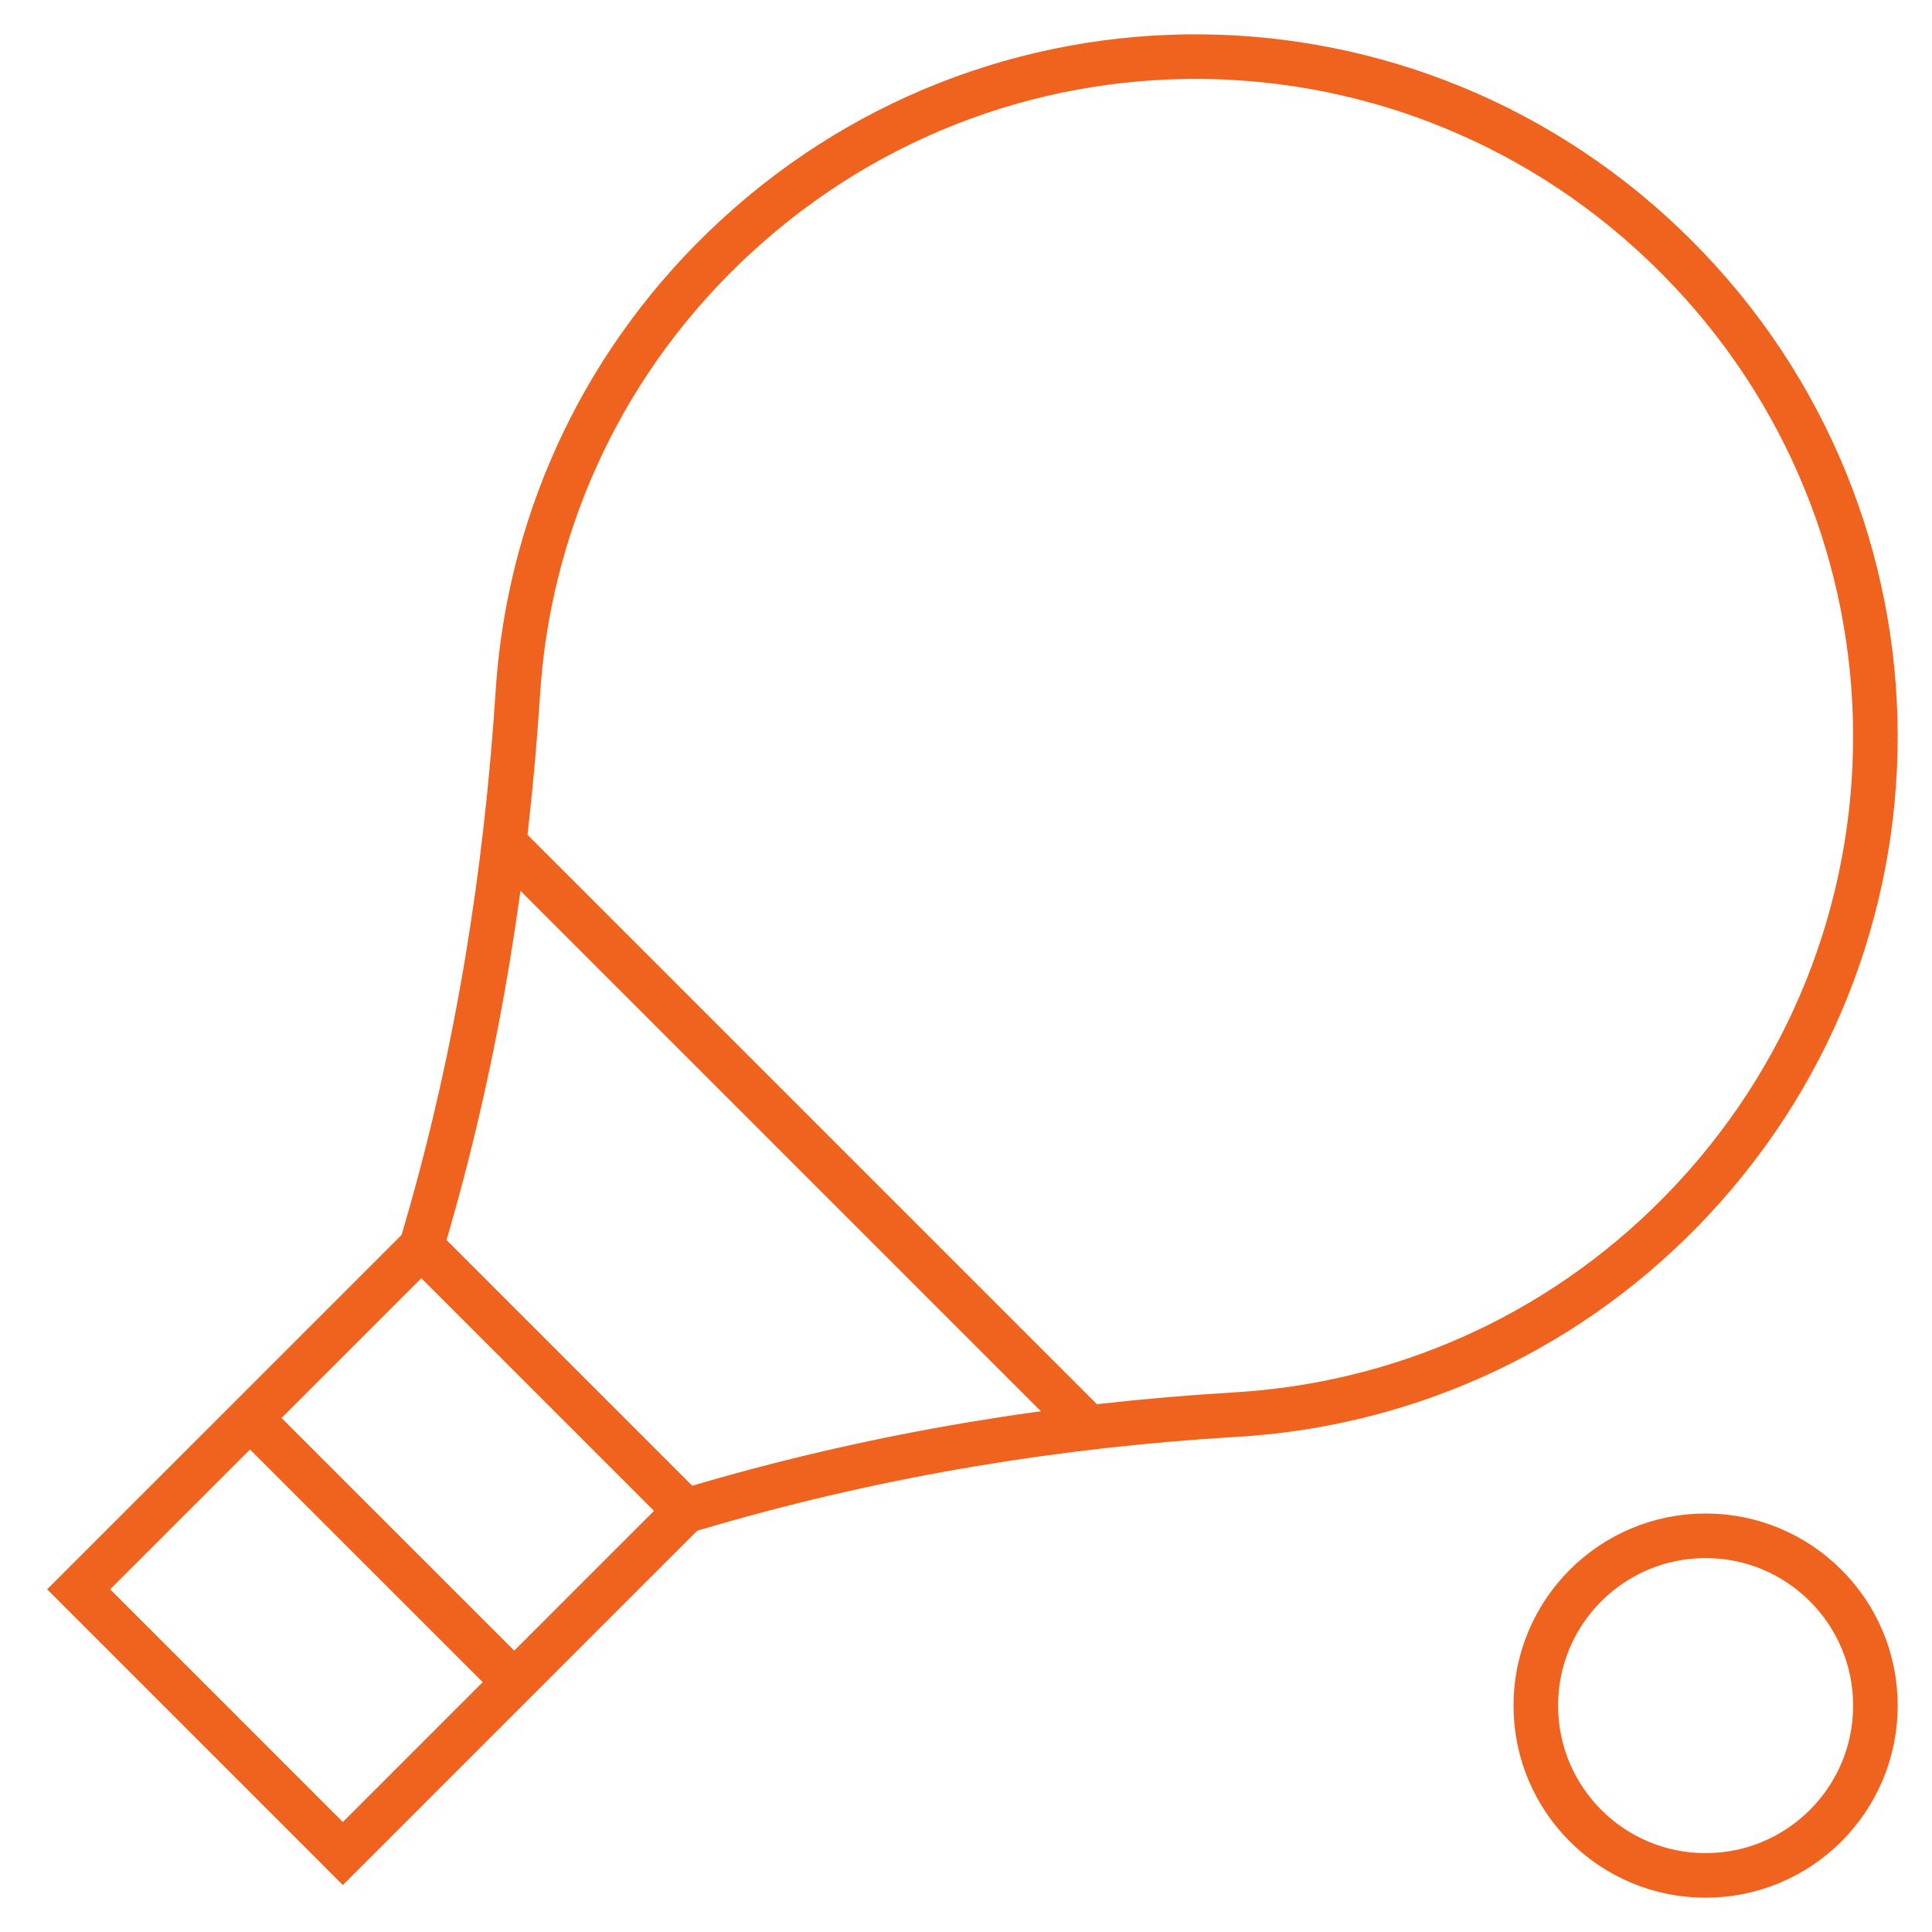 <svg width="52" height="52" viewBox="0 0 52 52" fill="none" xmlns="http://www.w3.org/2000/svg">
<mask id="mask0_287_894" style="mask-type:luminance" maskUnits="userSpaceOnUse" x="-1" y="-1" width="54" height="54">
<path d="M0 3.8147e-06H52V52H0V3.8147e-06Z" fill="white" stroke="white" stroke-width="1.2"/>
</mask>
<g mask="url(#mask0_287_894)">
<path d="M50.477 45.906C50.477 48.43 48.43 50.477 45.906 50.477C43.382 50.477 41.336 48.43 41.336 45.906C41.336 43.382 43.382 41.336 45.906 41.336C48.43 41.336 50.477 43.382 50.477 45.906Z" stroke="#EF631E" stroke-width="1.2" stroke-miterlimit="10"/>
<path d="M45.218 32.639C41.909 36.005 37.625 37.816 33.266 38.074C28.483 38.356 23.743 39.135 19.141 40.465L18.454 40.664L11.343 33.553L11.514 32.96C12.862 28.295 13.626 23.488 13.938 18.642C14.218 14.277 16.058 9.994 19.457 6.698C26.659 -0.288 38.045 -0.186 45.129 6.92C52.222 14.037 52.266 25.471 45.218 32.639Z" stroke="#EF631E" stroke-width="1.2" stroke-miterlimit="10"/>
<path d="M18.453 40.663L9.228 49.888L2.117 42.776L11.342 33.552L18.453 40.663Z" stroke="#EF631E" stroke-width="1.2" stroke-miterlimit="10"/>
<path d="M6.729 38.164L13.841 45.275" stroke="#EF631E" stroke-width="1.2" stroke-miterlimit="10"/>
<path d="M13.568 22.688L29.304 38.424" stroke="#EF631E" stroke-width="1.2" stroke-miterlimit="10"/>
</g>
</svg>
